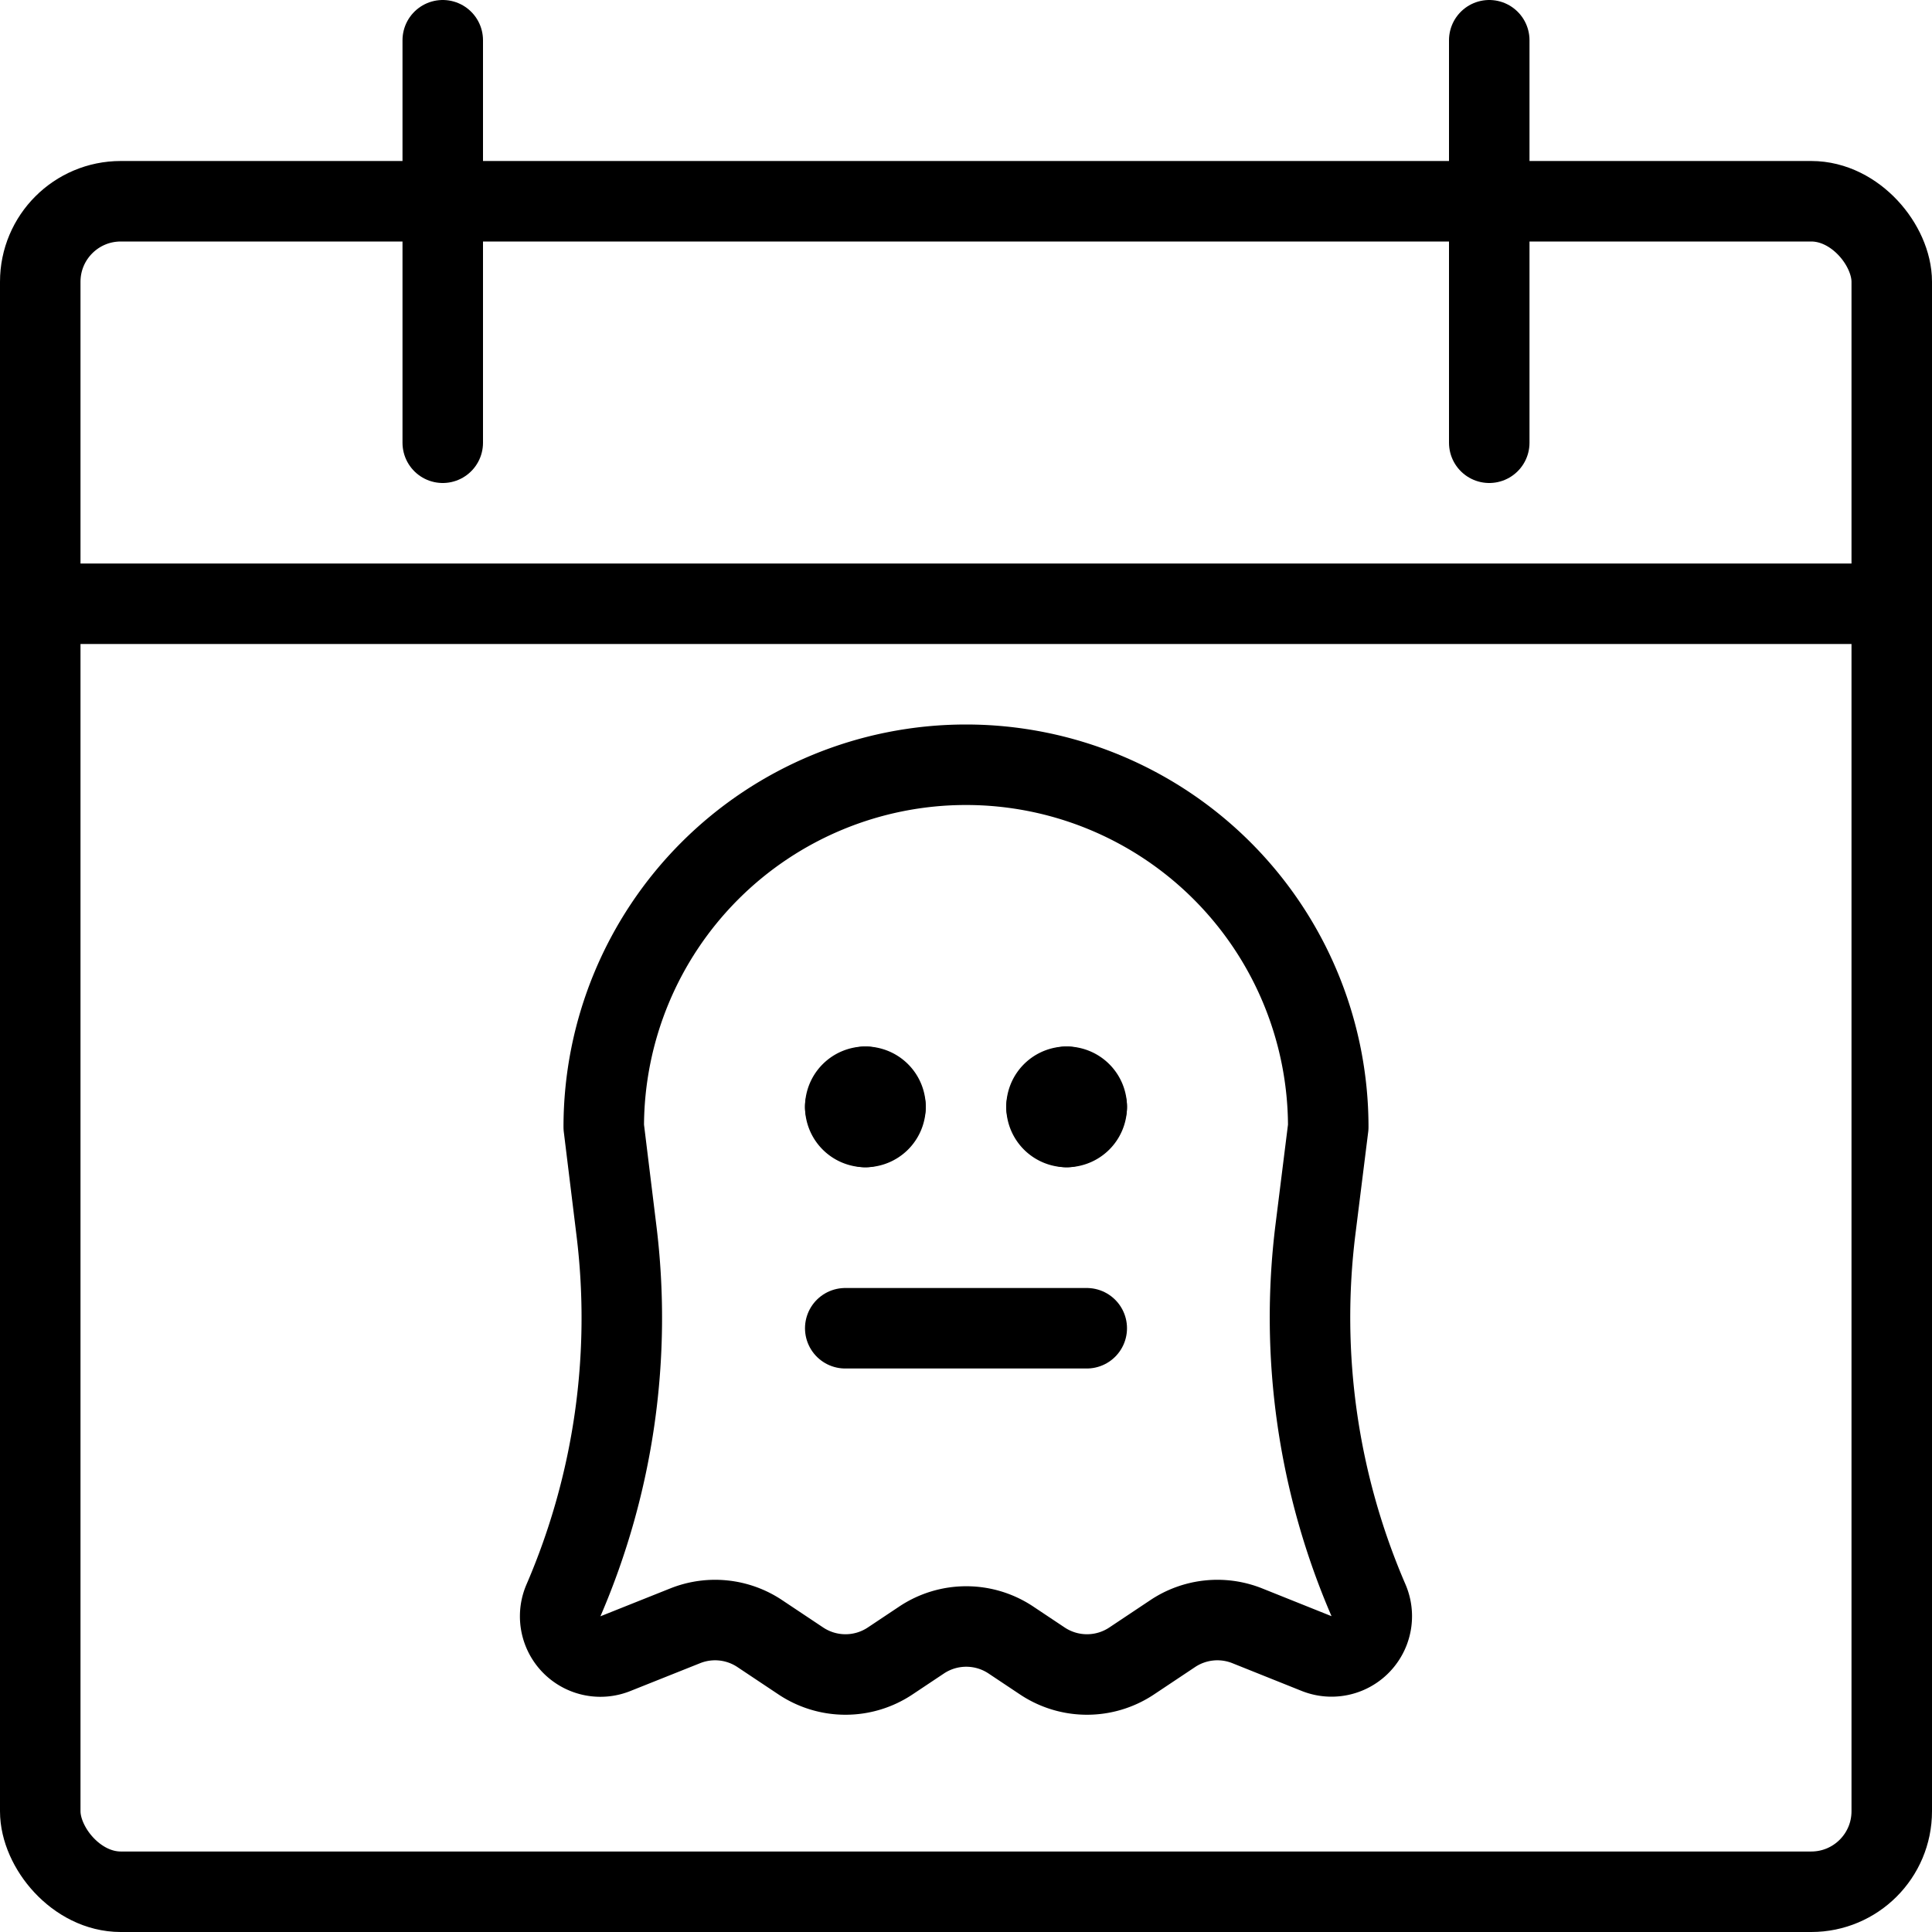 <svg id="Light" xmlns="http://www.w3.org/2000/svg" viewBox="0 0 24 24"><g transform="matrix(1,0,0,1,0,0)"><defs><style>.cls-1,.cls-2{fill:none;stroke:#000000;stroke-linecap:round;stroke-linejoin:round;}.cls-2{fill-rule:evenodd;}</style></defs><title>halloween-calendar-ghost</title><rect class="cls-1" x="0.5" y="2.5" width="23" height="21" rx="1" ry="1"></rect><line class="cls-1" x1="5.5" y1="0.5" x2="5.5" y2="5.5"></line><line class="cls-1" x1="18.5" y1="0.5" x2="18.5" y2="5.5"></line><line class="cls-1" x1="0.5" y1="7.5" x2="23.5" y2="7.5"></line><path class="cls-1" d="M10.75,13.5a.25.25,0,0,1,.25.25"></path><path class="cls-1" d="M10.5,13.75a.25.25,0,0,1,.25-.25"></path><path class="cls-1" d="M10.75,14a.25.25,0,0,1-.25-.25"></path><path class="cls-1" d="M11,13.75a.25.25,0,0,1-.25.25"></path><path class="cls-1" d="M13.25,13.5a.25.25,0,0,1,.25.25"></path><path class="cls-1" d="M13,13.75a.25.25,0,0,1,.25-.25"></path><path class="cls-1" d="M13.25,14a.25.25,0,0,1-.25-.25"></path><path class="cls-1" d="M13.5,13.75a.25.25,0,0,1-.25.25"></path><line class="cls-1" x1="10.5" y1="16.5" x2="13.5" y2="16.5"></line><path class="cls-2" d="M7.648,20.541A.5.5,0,0,1,7,19.879a8.857,8.857,0,0,0,.656-4.606L7.5,14a4.5,4.5,0,0,1,9,0l-.159,1.273A8.857,8.857,0,0,0,17,19.879a.5.5,0,0,1-.645.662l-.864-.346a1,1,0,0,0-.926.1l-.507.338a1,1,0,0,1-1.11,0l-.39-.26a1,1,0,0,0-1.11,0l-.39.26a1,1,0,0,1-1.11,0l-.507-.338a1,1,0,0,0-.926-.1Z"></path></g></svg>